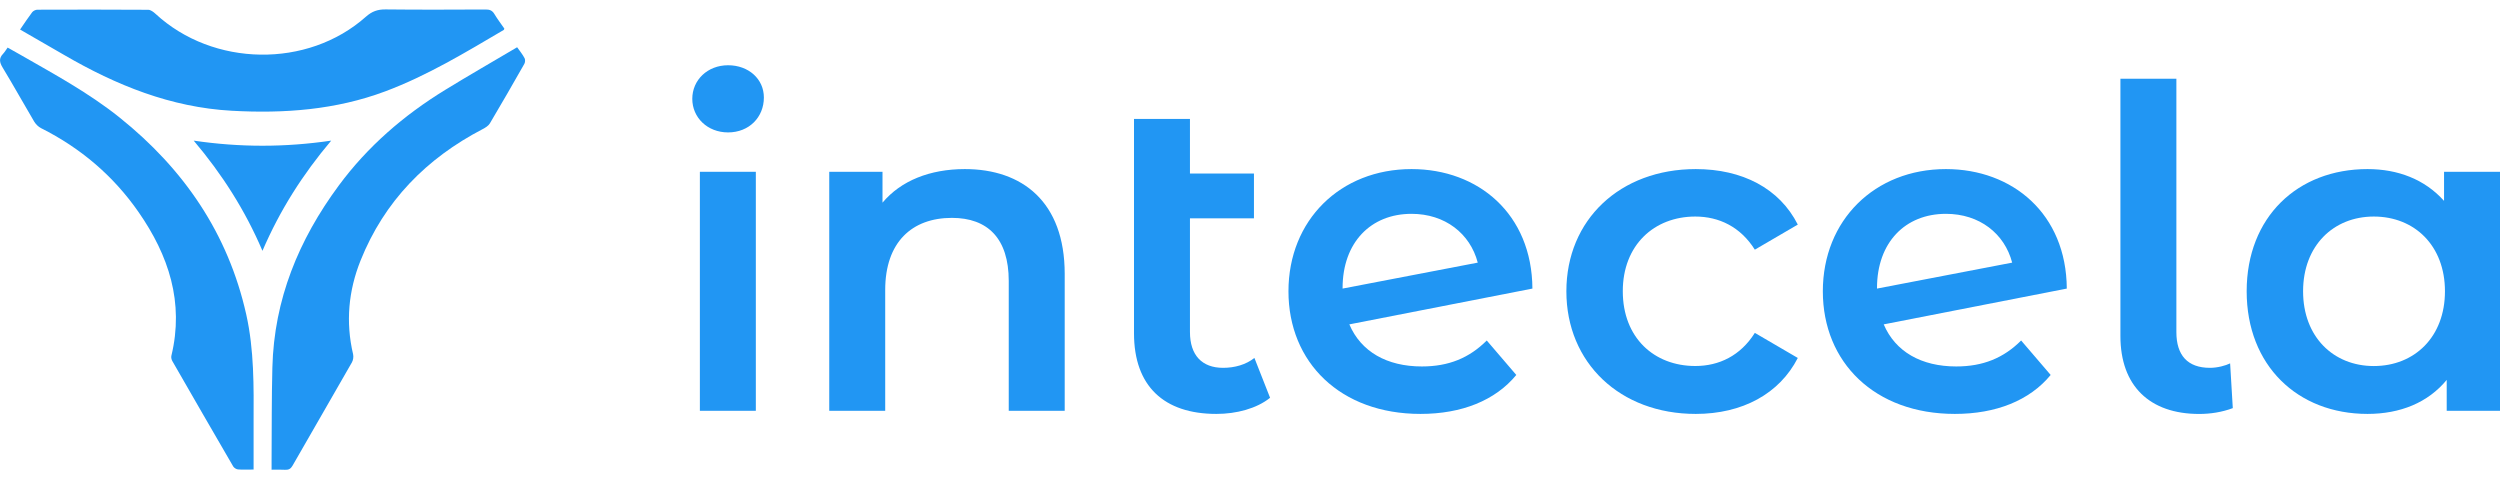 <?xml version="1.0" encoding="utf-8"?>
<!-- Generator: Adobe Illustrator 28.1.0, SVG Export Plug-In . SVG Version: 6.00 Build 0)  -->
<svg version="1.1" id="Layer_1" xmlns="http://www.w3.org/2000/svg" xmlns:xlink="http://www.w3.org/1999/xlink" x="0px" y="0px"
	 viewBox="0 0 600 115" style="enable-background:new 0 0 600 115;" xml:space="preserve">
<style type="text/css">
	.st0{fill:#2196F3;}
</style>
<g>
	<path class="st0" d="M174.74,15.66c-4.94,0-8.59,3.54-8.59,8.06c0,4.51,3.65,8.06,8.59,8.06c5.05,0,8.59-3.65,8.59-8.38
		C183.34,18.99,179.68,15.66,174.74,15.66z"/>
	<rect x="167.97" y="41.23" class="st0" width="13.43" height="57.36"/>
	<path class="st0" d="M231.57,40.58c-8.38,0-15.36,2.79-19.77,8.06v-7.41h-12.78v57.36h13.43v-29c0-11.49,6.44-17.3,16.01-17.3
		c8.59,0,13.64,4.94,13.64,15.15v31.15h13.43V65.72C255.52,48.42,245.32,40.58,231.57,40.58z"/>
	<path class="st0" d="M293.54,88.28c-5.05,0-7.95-3.01-7.95-8.59V52.4h15.36V41.65h-15.36V28.55h-13.43V80
		c0,12.68,7.2,19.34,19.77,19.34c4.83,0,9.67-1.29,12.89-3.87l-3.76-9.56C299.02,87.52,296.34,88.28,293.54,88.28z"/>
	<path class="st0" d="M338.77,40.58c-17.08,0-29.54,12.25-29.54,29.33c0,17.08,12.46,29.43,31.69,29.43
		c9.88,0,17.94-3.22,22.99-9.35l-7.09-8.27c-4.19,4.19-9.13,6.23-15.58,6.23c-8.38,0-14.61-3.55-17.4-10.1l43.94-8.59
		C367.66,51.32,354.77,40.58,338.77,40.58z M322.22,69.26v-0.11c0-10.96,6.77-17.83,16.54-17.83c8.06,0,14.07,4.73,15.9,11.71
		L322.22,69.26z"/>
	<path class="st0" d="M406.87,51.97c5.69,0,10.85,2.47,14.29,7.95l10.31-6.02c-4.4-8.7-13.32-13.32-24.49-13.32
		c-18.15,0-31.05,12.14-31.05,29.33s12.89,29.43,31.05,29.43c11.17,0,20.09-4.83,24.49-13.43l-10.31-6.02
		c-3.44,5.48-8.59,7.95-14.29,7.95c-9.88,0-17.4-6.77-17.4-17.94C389.46,58.84,396.98,51.97,406.87,51.97z"/>
	<path class="st0" d="M467.02,40.58c-17.08,0-29.54,12.25-29.54,29.33c0,17.08,12.46,29.43,31.69,29.43
		c9.88,0,17.94-3.22,22.99-9.35l-7.09-8.27c-4.19,4.19-9.13,6.23-15.58,6.23c-8.38,0-14.61-3.55-17.4-10.1l43.94-8.59
		C495.92,51.32,483.02,40.58,467.02,40.58z M450.48,69.26v-0.11c0-10.96,6.77-17.83,16.54-17.83c8.06,0,14.07,4.73,15.9,11.71
		L450.48,69.26z"/>
	<path class="st0" d="M530.39,88.28c-5.37,0-8.06-3.01-8.06-8.59v-60.8h-13.43v61.77c0,11.92,6.98,18.69,18.91,18.69
		c2.69,0,5.48-0.43,8.06-1.4l-0.64-10.74C534.15,87.74,532.22,88.28,530.39,88.28z"/>
	<path class="st0" d="M586.57,41.23v6.98c-4.62-5.16-11.06-7.63-18.37-7.63c-16.76,0-29,11.49-29,29.33s12.25,29.43,29,29.43
		c7.84,0,14.5-2.69,19.01-8.16v7.41H600V41.23H586.57z M569.71,87.85c-9.67,0-16.97-6.98-16.97-17.94s7.3-17.94,16.97-17.94
		c9.78,0,17.08,6.98,17.08,17.94S579.48,87.85,569.71,87.85z"/>
	<path class="st0" d="M55.62,26.58c12.58,0.7,24.93-0.2,36.86-4.66c10.07-3.77,19.22-9.33,28.43-14.74
		c0.06-0.04,0.07-0.17,0.13-0.32c-0.79-1.15-1.66-2.28-2.39-3.5c-0.51-0.86-1.15-1.09-2.11-1.08c-8,0.04-16,0.07-24-0.02
		c-1.9-0.02-3.28,0.47-4.73,1.76c-13.98,12.43-36.68,12.05-50.48-0.7c-0.49-0.45-1.17-0.97-1.76-0.97C26.7,2.29,17.83,2.3,8.96,2.33
		c-0.42,0-0.98,0.28-1.24,0.61C6.74,4.23,5.85,5.6,4.82,7.09c3.65,2.1,7.14,4.1,10.61,6.12C27.9,20.46,41,25.77,55.62,26.58z"/>
	<path class="st0" d="M124.11,11.34c-5.83,3.45-11.61,6.76-17.29,10.25c-9.91,6.08-18.58,13.55-25.53,22.96
		c-9.6,12.99-15.51,27.32-15.92,43.64c-0.19,7.44-0.14,14.88-0.19,22.32c-0.01,0.7,0,1.39,0,2.22c1.21,0,2.23-0.05,3.23,0.02
		c0.86,0.05,1.37-0.23,1.81-1.01c4.73-8.27,9.52-16.5,14.24-24.77c0.31-0.54,0.42-1.36,0.28-1.97c-1.81-7.7-1.11-15.22,1.8-22.49
		c5.71-14.24,15.8-24.5,29.31-31.53c0.65-0.34,1.37-0.78,1.72-1.37c2.81-4.73,5.55-9.5,8.27-14.28c0.2-0.36,0.25-1,0.07-1.34
		C125.44,13.08,124.79,12.29,124.11,11.34z"/>
	<path class="st0" d="M28.72,28.22c-7.38-5.91-15.69-10.41-23.87-15.1c-1-0.57-2.01-1.13-3.02-1.7c-0.42,0.58-0.7,1.08-1.08,1.48
		c-1.06,1.1-0.88,2.07-0.11,3.33c2.59,4.27,5.01,8.64,7.55,12.93c0.39,0.65,1.02,1.28,1.69,1.61c9.48,4.77,17.34,11.44,23.38,20.14
		c7.23,10.4,10.96,21.67,7.87,34.47c-0.09,0.39,0.02,0.92,0.23,1.28c4.84,8.44,9.71,16.86,14.6,25.27c0.21,0.36,0.74,0.69,1.15,0.73
		c1.15,0.1,2.32,0.03,3.75,0.03c0-3.9-0.01-7.57,0-11.23c0.04-8.72,0.15-17.45-1.77-26.02C54.74,56.03,44.12,40.56,28.72,28.22z"/>
	<path class="st0" d="M46.49,33.75c6.84,8.1,12.32,16.67,16.5,26.45c4.21-9.79,9.68-18.37,16.5-26.45
		C68.4,35.38,57.61,35.39,46.49,33.75z"/>
</g>
</svg>
